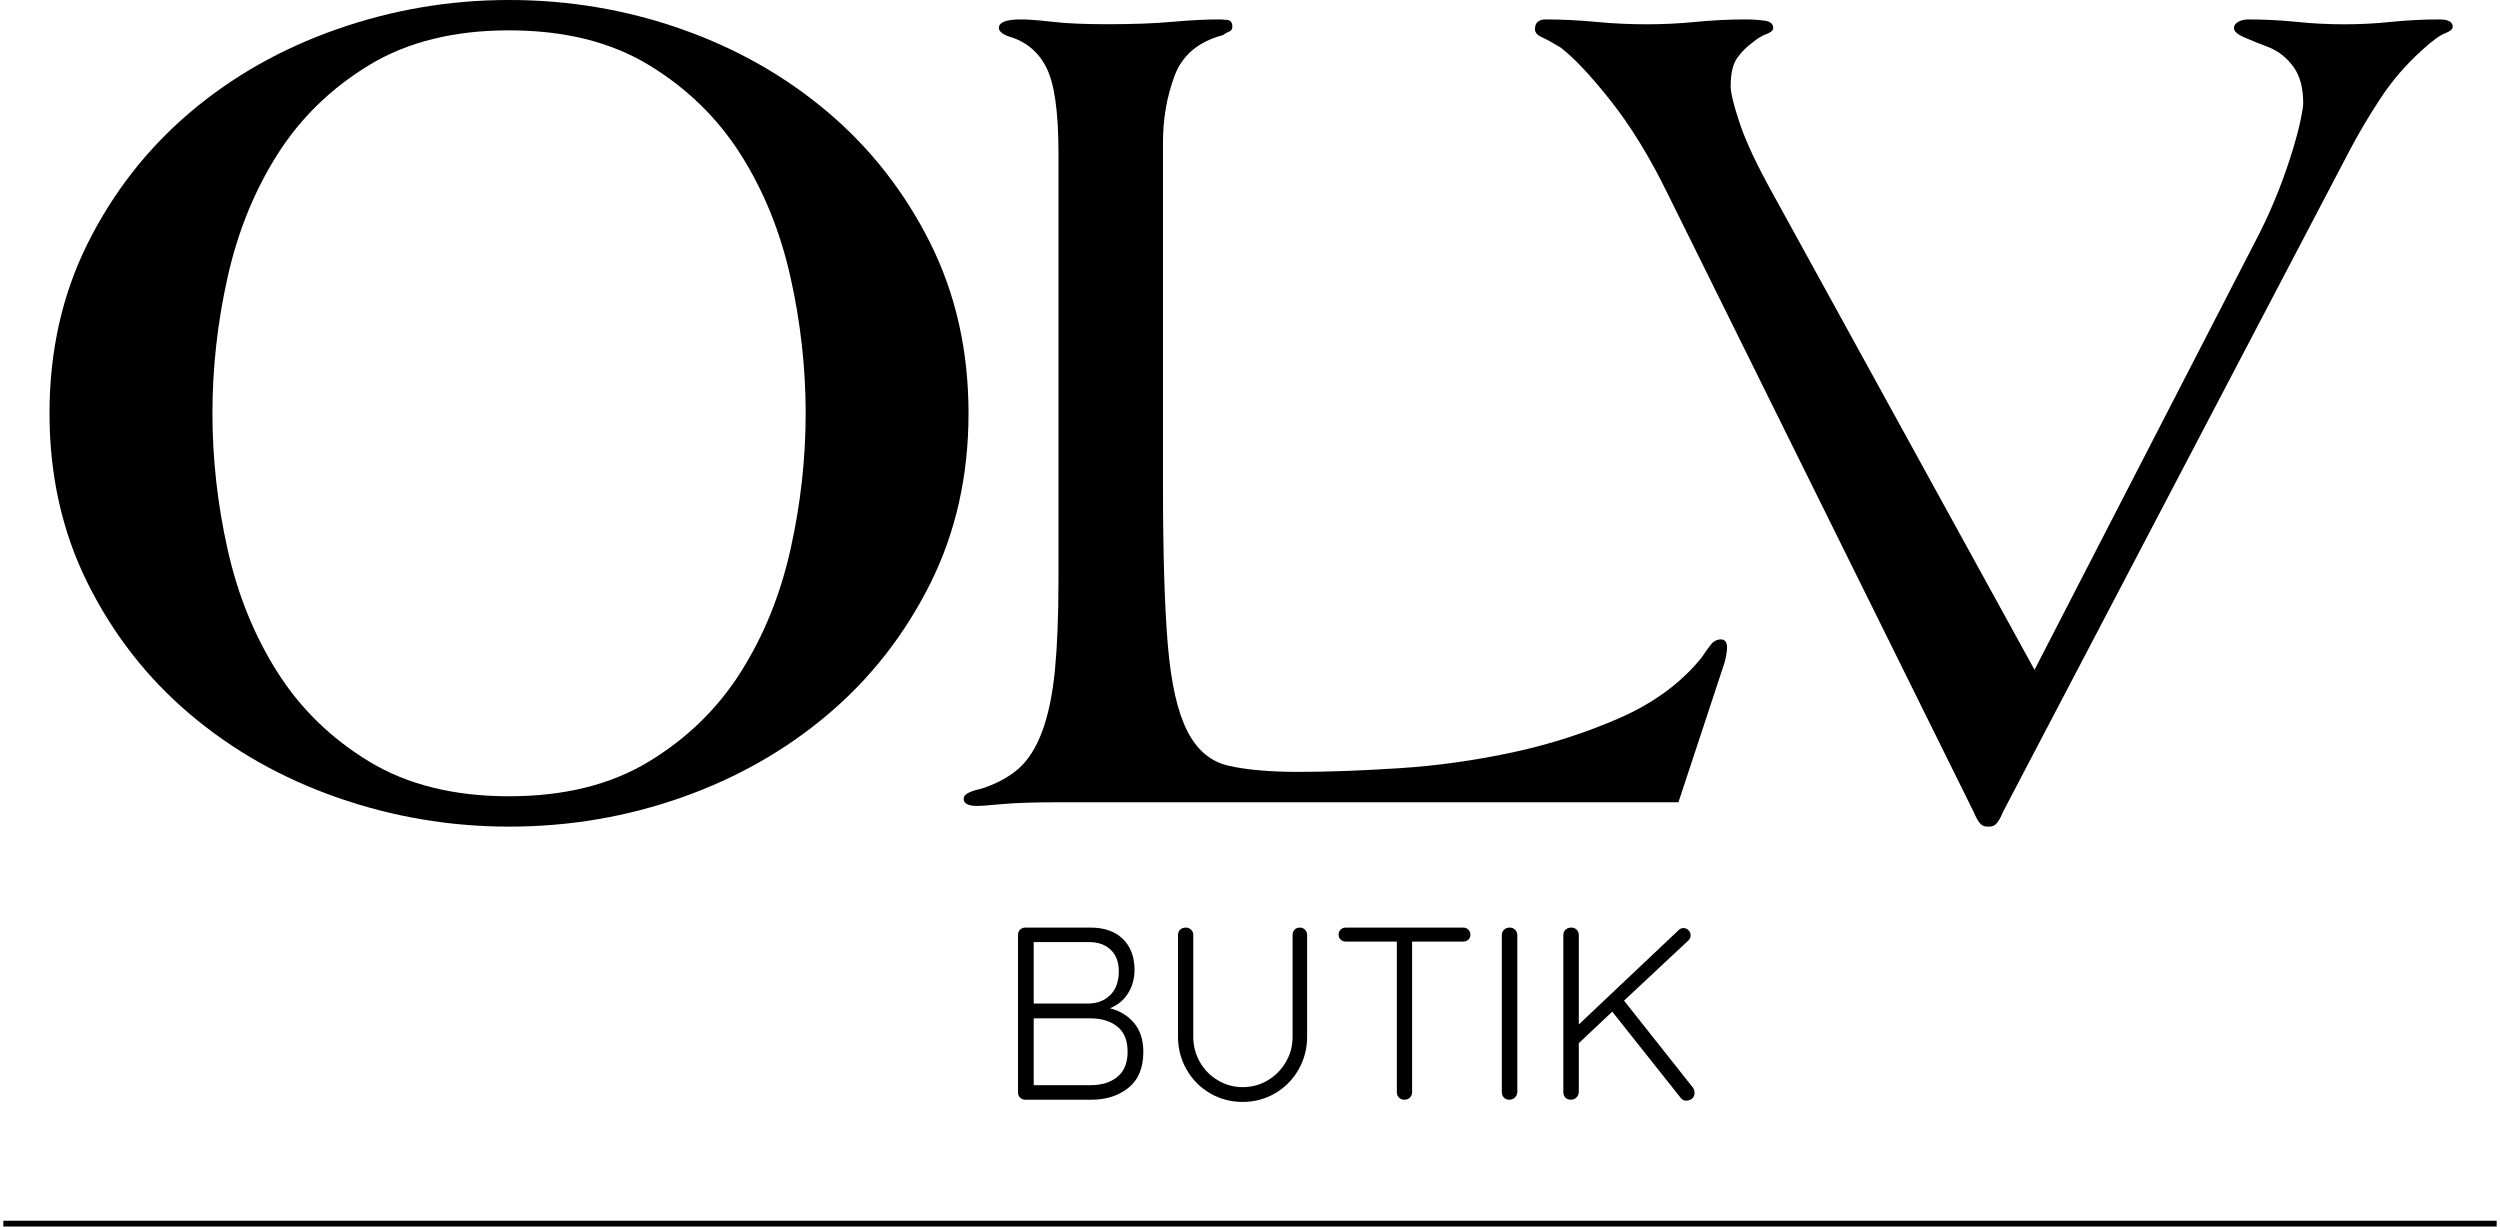 <?xml version="1.0" encoding="UTF-8"?>
<!-- Creator: CorelDRAW -->
<svg xmlns="http://www.w3.org/2000/svg" xmlns:xlink="http://www.w3.org/1999/xlink" xmlns:xodm="http://www.corel.com/coreldraw/odm/2003" xml:space="preserve" width="320px" height="157px" version="1.1" shape-rendering="geometricPrecision" text-rendering="geometricPrecision" image-rendering="optimizeQuality" fill-rule="evenodd" clip-rule="evenodd" viewBox="0 0 317.07 155.98">
 <g id="Layer_x0020_1">
  <path fill="black" fill-rule="nonzero" d="M219.2 82.39c0,0.41 -0.1,1.03 -0.31,1.85l-5.87 17.78 -78.53 0c-3.3,0 -5.77,0.08 -7.42,0.23 -1.65,0.16 -2.73,0.24 -3.25,0.24 -1.13,0 -1.7,-0.31 -1.7,-0.93 0,-0.52 0.72,-0.93 2.17,-1.24 1.95,-0.62 3.55,-1.47 4.79,-2.55 1.23,-1.08 2.24,-2.65 3.01,-4.71 0.77,-2.06 1.32,-4.64 1.63,-7.73 0.3,-3.1 0.46,-6.96 0.46,-11.6l0 -54.26c0,-5.26 -0.52,-8.89 -1.55,-10.9 -1.03,-2.01 -2.62,-3.32 -4.79,-3.94 -0.82,-0.31 -1.24,-0.67 -1.24,-1.08 0,-0.72 0.93,-1.08 2.79,-1.08 0.92,0 2.26,0.1 4.02,0.3 1.75,0.21 4.07,0.31 6.95,0.31 3.3,0 6.08,-0.1 8.35,-0.31 2.27,-0.2 4.23,-0.3 5.87,-0.3 0.31,0 0.67,0.02 1.09,0.07 0.41,0.05 0.62,0.34 0.62,0.85 0,0.31 -0.13,0.52 -0.39,0.62 -0.26,0.1 -0.54,0.26 -0.85,0.47 -3.09,0.82 -5.13,2.55 -6.11,5.17 -0.98,2.63 -1.47,5.44 -1.47,8.43l0 43.75c0,8.66 0.21,15.41 0.62,20.25 0.41,4.84 1.24,8.48 2.48,10.9 1.23,2.42 2.98,3.89 5.25,4.4 2.27,0.52 5.26,0.78 8.97,0.78 3.71,0 7.96,-0.16 12.75,-0.47 4.79,-0.31 9.59,-0.98 14.38,-2.01 4.79,-1.03 9.35,-2.5 13.68,-4.4 4.33,-1.91 7.78,-4.46 10.36,-7.65 0.41,-0.62 0.8,-1.16 1.16,-1.63 0.36,-0.46 0.8,-0.69 1.31,-0.69 0.52,0 0.77,0.36 0.77,1.08z"></path>
  <path fill="black" fill-rule="nonzero" d="M122.74 52.56c0,7.94 -1.62,15.15 -4.86,21.64 -3.25,6.5 -7.58,12.04 -12.99,16.62 -5.41,4.59 -11.62,8.12 -18.63,10.59 -7.01,2.47 -14.32,3.71 -21.95,3.71 -7.52,0 -14.82,-1.24 -21.88,-3.71 -7.05,-2.47 -13.29,-6 -18.7,-10.59 -5.41,-4.58 -9.74,-10.12 -12.99,-16.62 -3.24,-6.49 -4.87,-13.7 -4.87,-21.64 0,-7.94 1.63,-15.15 4.87,-21.64 3.25,-6.49 7.58,-12.03 12.99,-16.62 5.41,-4.59 11.65,-8.12 18.7,-10.59 7.06,-2.47 14.36,-3.71 21.88,-3.71 7.63,0 14.94,1.24 21.95,3.71 7.01,2.47 13.22,6 18.63,10.59 5.41,4.59 9.74,10.13 12.99,16.62 3.24,6.49 4.86,13.7 4.86,21.64zm-20.71 0c0,-5.77 -0.64,-11.54 -1.93,-17.31 -1.29,-5.77 -3.4,-10.98 -6.34,-15.62 -2.94,-4.63 -6.83,-8.42 -11.67,-11.36 -4.85,-2.94 -10.77,-4.41 -17.78,-4.41 -7.01,0 -12.93,1.47 -17.78,4.41 -4.84,2.94 -8.73,6.73 -11.67,11.36 -2.94,4.64 -5.05,9.85 -6.34,15.62 -1.29,5.77 -1.93,11.54 -1.93,17.31 0,5.77 0.64,11.54 1.93,17.31 1.29,5.78 3.4,10.98 6.34,15.62 2.94,4.64 6.83,8.42 11.67,11.36 4.85,2.94 10.77,4.41 17.78,4.41 7.01,0 12.93,-1.47 17.78,-4.41 4.84,-2.94 8.73,-6.72 11.67,-11.36 2.94,-4.64 5.05,-9.84 6.34,-15.62 1.29,-5.77 1.93,-11.54 1.93,-17.31z"></path>
  <path fill="black" fill-rule="nonzero" d="M144.97 133.75c0,2.04 -0.63,3.57 -1.89,4.58 -1.26,1.01 -2.83,1.52 -4.7,1.52l-8.42 0c-0.27,0 -0.49,-0.09 -0.67,-0.27 -0.17,-0.18 -0.26,-0.4 -0.26,-0.67l0 -20.01c0,-0.27 0.09,-0.5 0.26,-0.67 0.18,-0.18 0.4,-0.27 0.67,-0.27l8.29 0c1.75,0 3.12,0.48 4.11,1.44 0.99,0.96 1.49,2.27 1.49,3.94 0,1.1 -0.27,2.09 -0.82,2.97 -0.54,0.87 -1.31,1.51 -2.31,1.91 1.25,0.31 2.27,0.93 3.07,1.87 0.79,0.94 1.18,2.16 1.18,3.66zm-6.97 -13.95l-6.97 0 0 7.82 6.97 0c1.13,-0.02 2.05,-0.38 2.77,-1.09 0.72,-0.71 1.08,-1.72 1.08,-3.04 0,-1.14 -0.34,-2.04 -1.02,-2.7 -0.68,-0.66 -1.62,-0.99 -2.83,-0.99zm4.97 13.95c0,-1.46 -0.44,-2.53 -1.33,-3.22 -0.88,-0.69 -2.02,-1.03 -3.42,-1.03l-7.19 0 0 8.5 7.25 0c1.4,0 2.53,-0.35 3.39,-1.06 0.87,-0.71 1.3,-1.77 1.3,-3.19z"></path>
  <path fill="black" fill-rule="nonzero" d="M165.8 118.9l0 12.94c0,1.52 -0.37,2.92 -1.1,4.19 -0.73,1.27 -1.72,2.27 -2.97,3 -1.25,0.73 -2.62,1.1 -4.12,1.1 -1.53,0 -2.91,-0.37 -4.16,-1.1 -1.25,-0.73 -2.24,-1.73 -2.97,-3 -0.73,-1.27 -1.1,-2.67 -1.1,-4.19l0 -12.94c0,-0.27 0.09,-0.5 0.27,-0.67 0.17,-0.18 0.42,-0.27 0.73,-0.27 0.25,0 0.47,0.09 0.66,0.27 0.19,0.17 0.28,0.4 0.28,0.67l0 12.94c0,1.17 0.28,2.24 0.84,3.22 0.57,0.98 1.33,1.76 2.3,2.33 0.97,0.58 2.02,0.86 3.15,0.86 1.14,0 2.2,-0.28 3.17,-0.86 0.97,-0.57 1.74,-1.35 2.31,-2.33 0.58,-0.98 0.86,-2.05 0.86,-3.22l0 -12.94c0,-0.27 0.09,-0.5 0.25,-0.67 0.17,-0.18 0.39,-0.27 0.66,-0.27 0.27,0 0.49,0.09 0.67,0.27 0.18,0.17 0.27,0.4 0.27,0.67z"></path>
  <path fill="black" fill-rule="nonzero" d="M186.56 118.87c0,0.27 -0.09,0.48 -0.27,0.64 -0.17,0.15 -0.4,0.23 -0.67,0.23l-6.47 0 0 19.17c0,0.27 -0.1,0.49 -0.28,0.67 -0.19,0.18 -0.42,0.27 -0.69,0.27 -0.29,0 -0.53,-0.09 -0.7,-0.27 -0.18,-0.18 -0.27,-0.4 -0.27,-0.67l0 -19.17 -6.47 0c-0.27,0 -0.5,-0.08 -0.68,-0.25 -0.17,-0.16 -0.26,-0.38 -0.26,-0.65 0,-0.25 0.09,-0.46 0.26,-0.63 0.18,-0.17 0.41,-0.25 0.68,-0.25l14.88 0c0.27,0 0.5,0.08 0.67,0.25 0.18,0.17 0.27,0.39 0.27,0.66z"></path>
  <path fill="black" fill-rule="nonzero" d="M191.53 139.85c-0.29,0 -0.53,-0.09 -0.7,-0.27 -0.18,-0.18 -0.27,-0.41 -0.27,-0.7l0 -19.95c0,-0.29 0.09,-0.53 0.28,-0.7 0.19,-0.18 0.43,-0.27 0.72,-0.27 0.27,0 0.5,0.09 0.69,0.28 0.19,0.19 0.28,0.42 0.28,0.69l0 19.95c-0.02,0.27 -0.12,0.5 -0.31,0.69 -0.19,0.18 -0.42,0.28 -0.69,0.28z"></path>
  <path fill="black" fill-rule="nonzero" d="M215.07 138.97c0,0.31 -0.1,0.56 -0.32,0.74 -0.22,0.17 -0.47,0.26 -0.74,0.26 -0.27,0 -0.5,-0.11 -0.69,-0.34l-8.72 -10.98 -4.25 4.01 0 6.22c-0.02,0.29 -0.13,0.52 -0.32,0.7 -0.18,0.18 -0.41,0.27 -0.68,0.27 -0.3,0 -0.53,-0.09 -0.71,-0.27 -0.17,-0.18 -0.26,-0.41 -0.26,-0.7l0 -19.95c0,-0.29 0.09,-0.53 0.28,-0.7 0.19,-0.18 0.43,-0.27 0.72,-0.27 0.29,0 0.52,0.09 0.7,0.27 0.18,0.17 0.27,0.41 0.27,0.7l0 11.35 12.63 -11.94c0.19,-0.21 0.42,-0.32 0.69,-0.32 0.25,0 0.46,0.1 0.64,0.28 0.18,0.19 0.26,0.4 0.26,0.63 0,0.25 -0.09,0.47 -0.28,0.66l-8.19 7.66 8.76 11.06c0.14,0.21 0.21,0.43 0.21,0.66z"></path>
  <line fill="none" fill-rule="nonzero" stroke="black" stroke-width="0.75" stroke-miterlimit="4" x1="0" y1="155.61" x2="317.07" y2="155.61"></line>
  <path fill="black" fill-rule="nonzero" d="M311.48 3.4c0,0.31 -0.33,0.59 -1,0.85 -0.67,0.26 -1.62,0.95 -2.86,2.09 -2.06,1.85 -3.84,3.91 -5.33,6.18 -1.5,2.27 -2.86,4.59 -4.1,6.96l-43.91 83.79c-0.2,0.51 -0.43,0.95 -0.69,1.31 -0.26,0.36 -0.59,0.54 -1.01,0.54l-0.3 0c-0.42,0 -0.75,-0.18 -1.01,-0.54 -0.26,-0.36 -0.49,-0.8 -0.7,-1.31l-38.95 -78.69c-2.27,-4.64 -4.69,-8.58 -7.27,-11.83 -2.57,-3.24 -4.69,-5.48 -6.34,-6.72 -1.03,-0.62 -1.83,-1.06 -2.39,-1.31 -0.57,-0.26 -0.85,-0.6 -0.85,-1.01 0,-0.82 0.46,-1.24 1.39,-1.24 2.06,0 4.17,0.11 6.34,0.31 2.16,0.21 4.33,0.31 6.49,0.31 2.06,0 4.15,-0.1 6.26,-0.31 2.11,-0.2 4.2,-0.31 6.26,-0.31 0.93,0 1.75,0.06 2.47,0.16 0.73,0.1 1.09,0.41 1.09,0.93 0,0.3 -0.29,0.56 -0.85,0.77 -0.57,0.2 -1.16,0.57 -1.78,1.08 -0.72,0.52 -1.37,1.16 -1.93,1.93 -0.57,0.78 -0.85,1.99 -0.85,3.64 0,0.82 0.38,2.39 1.16,4.71 0.77,2.32 2.19,5.33 4.25,9.04l33.23 60.45 28.6 -55.5c0.93,-1.85 1.76,-3.71 2.48,-5.56 0.72,-1.86 1.31,-3.56 1.77,-5.11 0.47,-1.54 0.8,-2.83 1.01,-3.86 0.21,-1.03 0.31,-1.7 0.31,-2.01 0,-1.96 -0.41,-3.5 -1.24,-4.64 -0.82,-1.13 -1.85,-1.96 -3.09,-2.47 -1.34,-0.52 -2.42,-0.95 -3.25,-1.31 -0.82,-0.37 -1.23,-0.75 -1.23,-1.16 0,-0.31 0.18,-0.57 0.54,-0.78 0.36,-0.2 0.8,-0.31 1.31,-0.31 2.06,0 4.1,0.11 6.11,0.31 2.01,0.21 4.04,0.31 6.1,0.31 1.96,0 3.95,-0.1 5.96,-0.31 2.01,-0.2 4.04,-0.31 6.1,-0.31 1.14,0 1.7,0.31 1.7,0.93z"></path>
 </g>
</svg>
